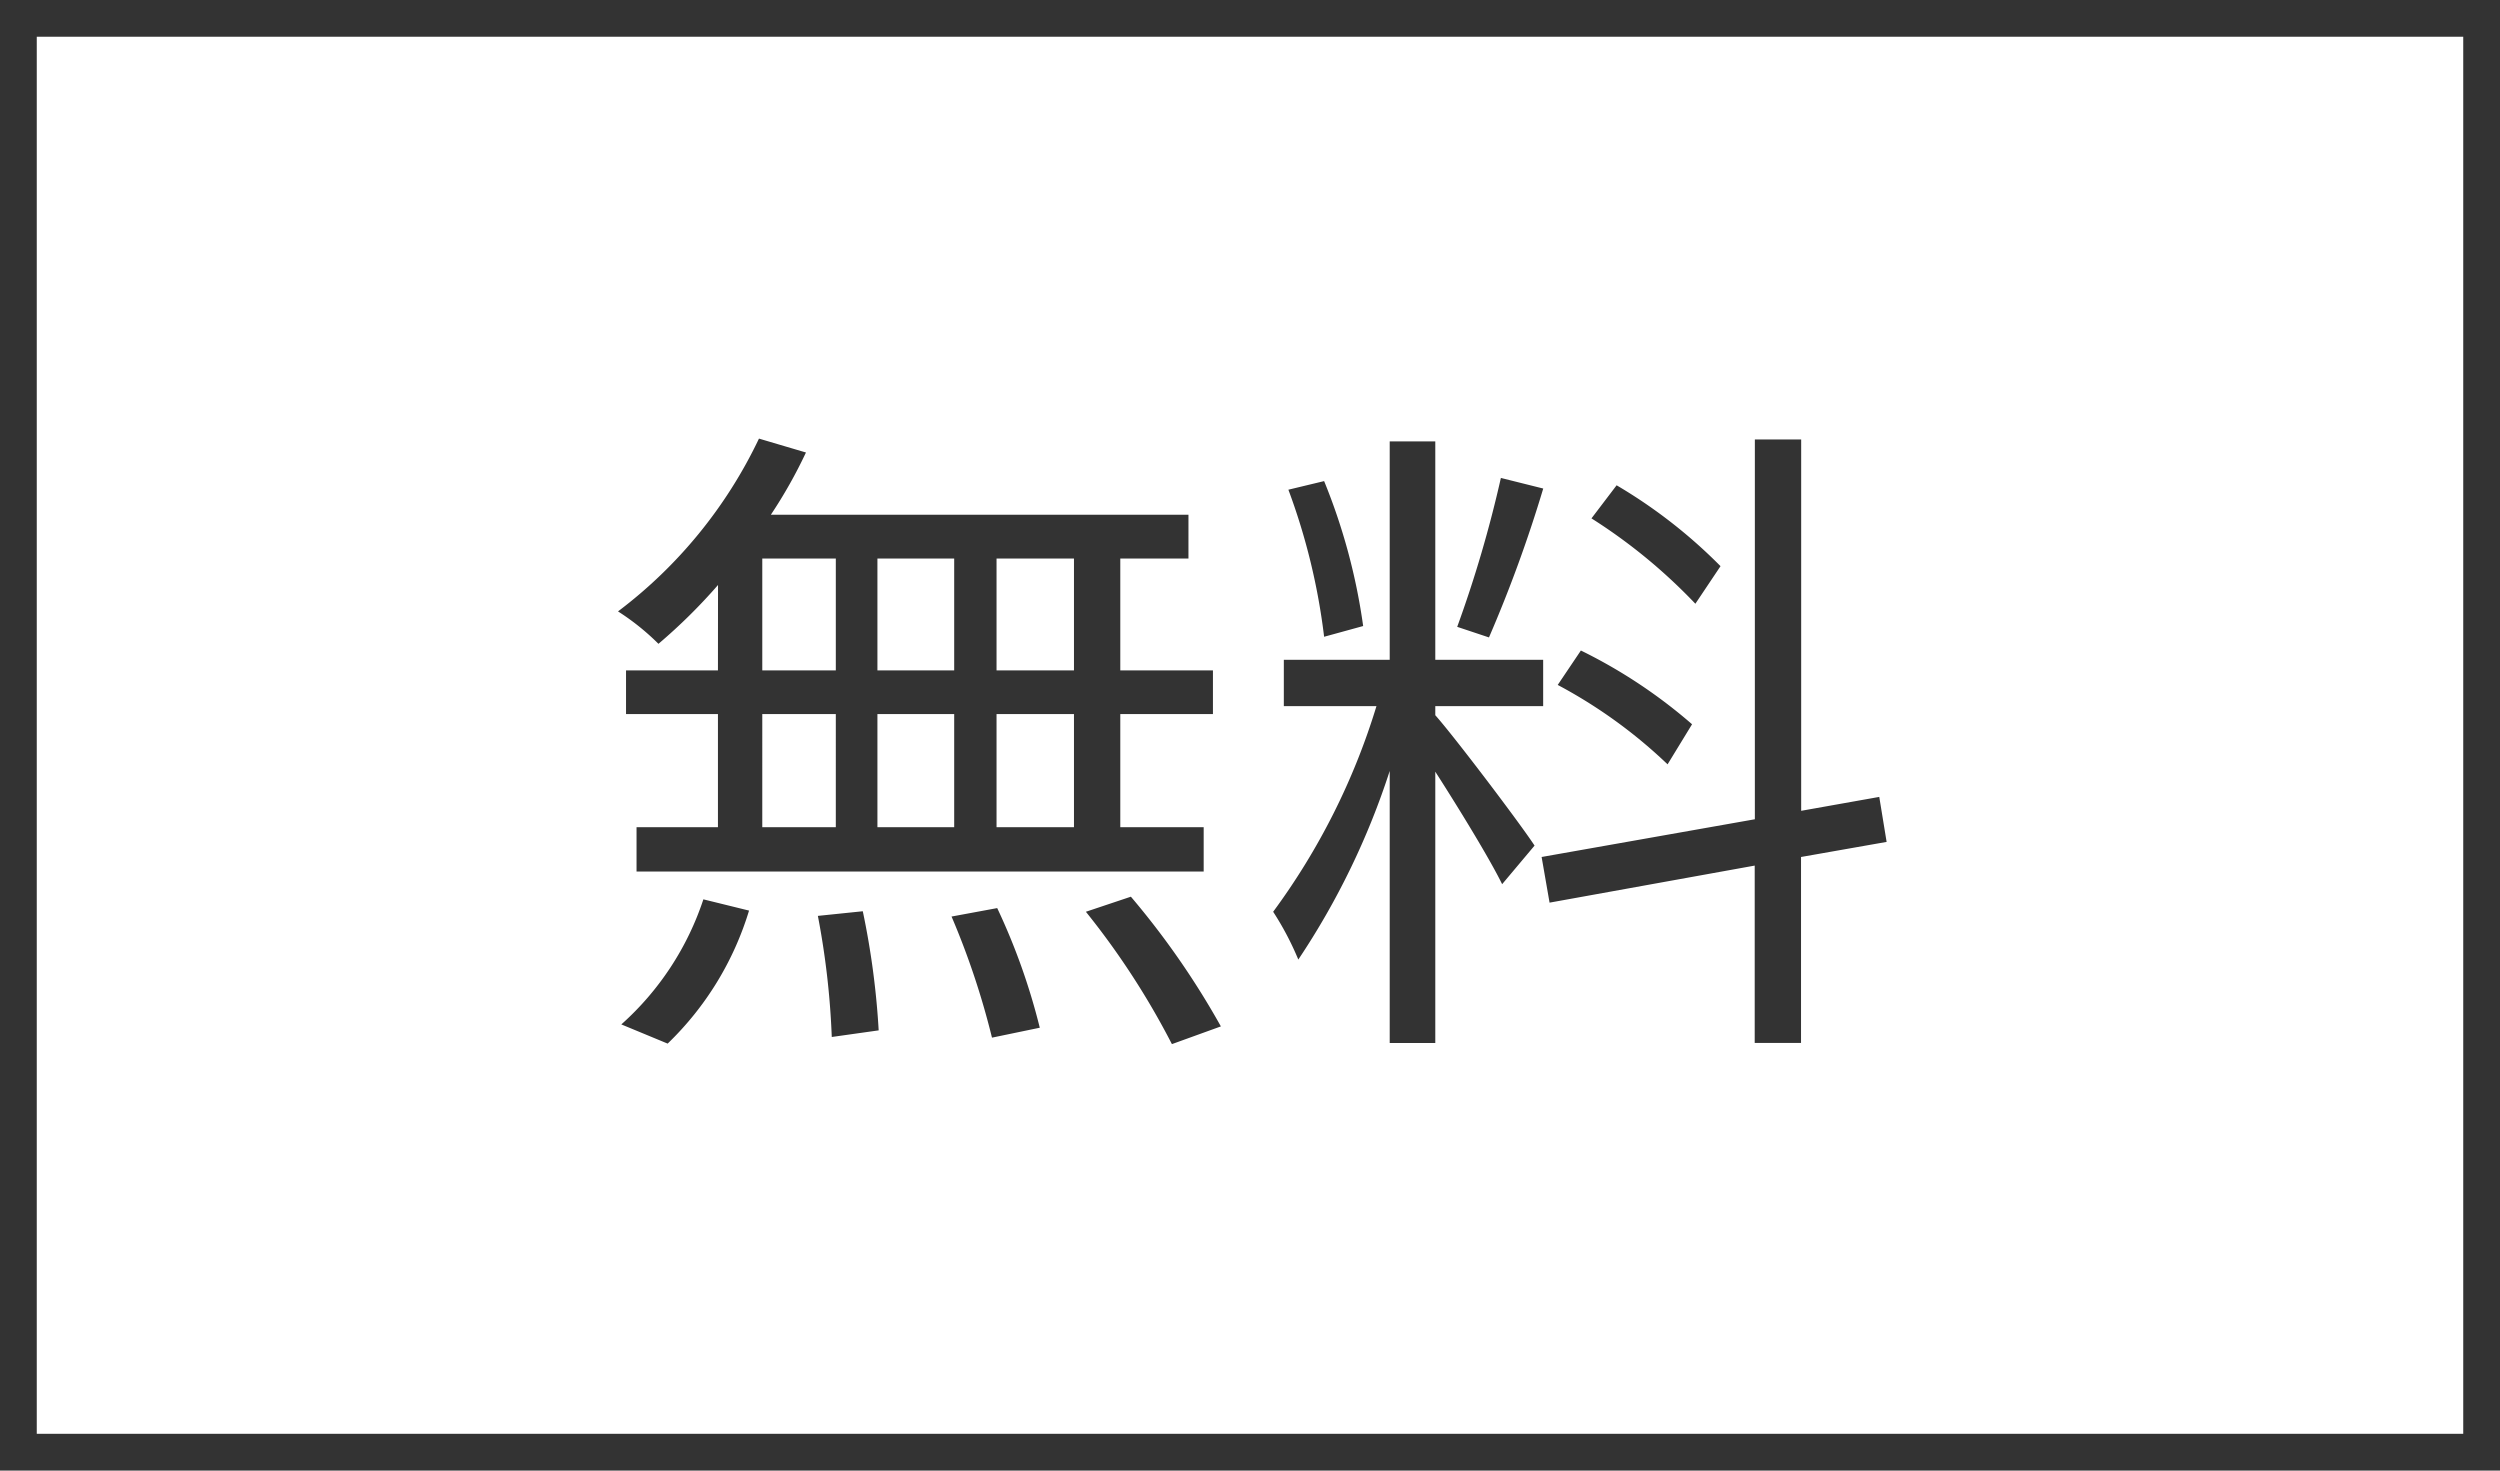 <svg xmlns="http://www.w3.org/2000/svg" viewBox="0 0 68 40">
<g transform="translate(-631 -114)">
<rect width="68" height="40" transform="translate(631 114)" fill="rgba(255,255,255,0.4)"/>
<path d="M1,1V39H67V1H1M0,0H68V40H0Z" transform="translate(631 114)" fill="#333"/>
<path d="M13.212-8.766H11.106v-3.042h2.106Zm0,4.266H11.106V-7.578h2.106ZM4.734-7.578h2V-4.5h-2Zm5.22,0V-4.5H7.866V-7.578ZM7.866-8.766v-3.042H9.954v3.042ZM4.734-11.808h2v3.042h-2ZM3.528-8.766h-2.5v1.188h2.5V-4.5H1.314v1.206H16.74V-4.5H14.472V-7.578h2.52V-8.766h-2.52v-3.042h1.854V-13H4.968a13.108,13.108,0,0,0,.954-1.692l-1.278-.378a12.736,12.736,0,0,1-3.834,4.7,6.551,6.551,0,0,1,1.1.882,15.048,15.048,0,0,0,1.62-1.6ZM2.16,1.386A8.417,8.417,0,0,0,4.374-2.232L3.132-2.538A7.869,7.869,0,0,1,.9.864ZM6.246-2.088a21.763,21.763,0,0,1,.378,3.294L7.9,1.026a21.8,21.8,0,0,0-.432-3.24Zm3.636.018a21.346,21.346,0,0,1,1.1,3.294l1.3-.27A17.4,17.4,0,0,0,11.124-2.3ZM13.536-2.2a21.223,21.223,0,0,1,2.34,3.6L17.208.918A22.046,22.046,0,0,0,14.76-2.61Zm17.262-9.4a13.876,13.876,0,0,0-2.826-2.2l-.684.9a14.871,14.871,0,0,1,2.826,2.322Zm-.774,4.3A14,14,0,0,0,27-9.306l-.63.936a13.472,13.472,0,0,1,2.988,2.16Zm-5.2-6.7a33.25,33.25,0,0,1-1.188,4.05l.864.288a36.831,36.831,0,0,0,1.476-4.05ZM21.078-9.972a16.357,16.357,0,0,0-1.062-3.942l-.972.234a17.381,17.381,0,0,1,.972,4ZM23.04-7.794h2.934v-1.26H23.04v-5.94H21.8v5.94h-2.88v1.26h2.52A18.51,18.51,0,0,1,18.63-2.2a8.07,8.07,0,0,1,.684,1.3A20.643,20.643,0,0,0,21.8-6.03v7.4H23.04v-7.38c.648,1.008,1.494,2.394,1.818,3.06L25.74-4c-.4-.612-2.2-2.988-2.7-3.546ZM35.316-4.1l-.2-1.224-2.124.378v-10.1h-1.26V-4.716l-5.8,1.026.216,1.242,5.58-1.008V1.368h1.26V-3.69Z" transform="translate(647 141)" fill="#333"/>
</g>
</svg>
